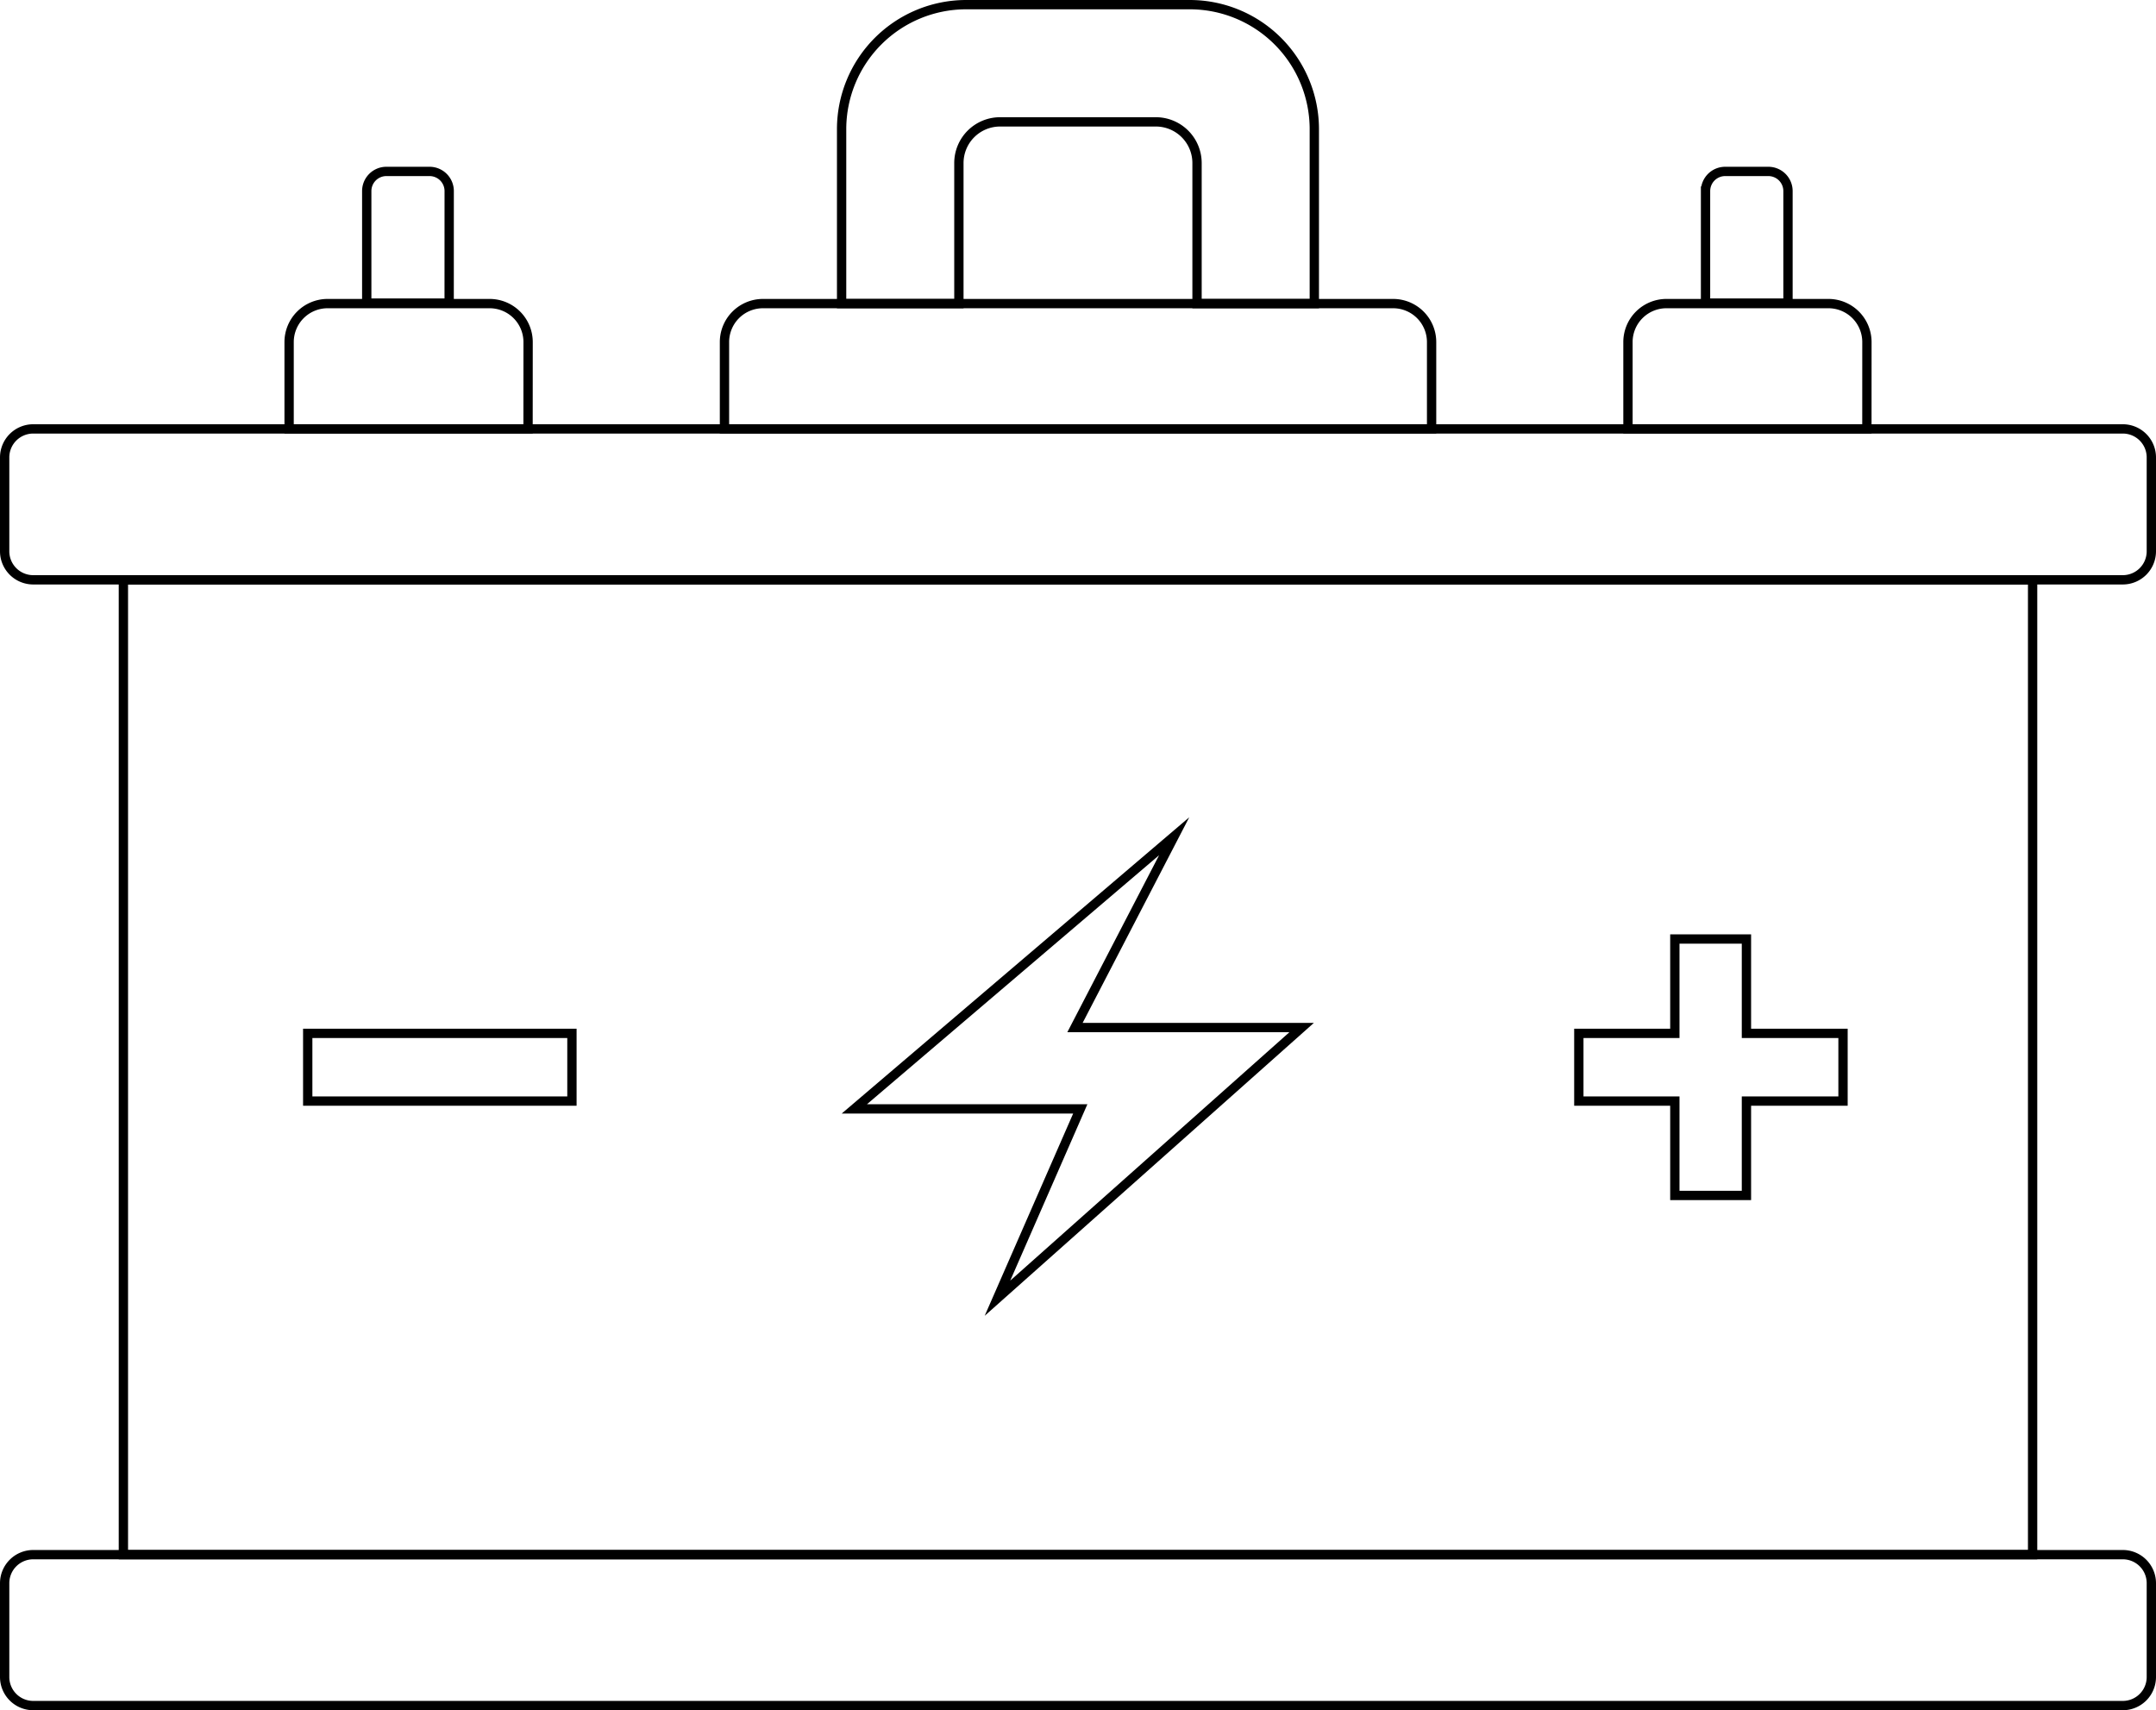 <?xml version="1.0" encoding="UTF-8"?>
<svg xmlns="http://www.w3.org/2000/svg" width="115.812" height="91.874">
  <defs>
    <clipPath id="a">
      <path fill="none" d="M0 0h115.812v91.874H0z"></path>
    </clipPath>
  </defs>
  <g>
    <path fill="none" stroke="#000" stroke-miterlimit="10" stroke-width=".5" d="M6.628 31.148h102.556v52.369H6.628z"></path>
    <g>
      <g fill="none" stroke="#000" stroke-miterlimit="10" stroke-width=".5" clip-path="url(#a)">
        <path d="M1.784 23.041h112.245a1.533 1.533 0 0 1 1.533 1.533v5.041a1.533 1.533 0 0 1-1.533 1.533H1.784A1.534 1.534 0 0 1 .25 29.614v-5.039a1.534 1.534 0 0 1 1.534-1.534Z"></path>
        <path d="M1.784 83.517h112.245a1.533 1.533 0 0 1 1.533 1.533v5.041a1.533 1.533 0 0 1-1.533 1.533H1.784A1.534 1.534 0 0 1 .25 90.09v-5.039a1.534 1.534 0 0 1 1.534-1.534Z"></path>
        <path d="M76.9 23.04H38.916v-4.662a2.068 2.068 0 0 1 2.068-2.069h33.844a2.068 2.068 0 0 1 2.072 2.069Z"></path>
        <path d="M100.282 23.04H87.448v-4.662a2.068 2.068 0 0 1 2.068-2.069h8.7a2.068 2.068 0 0 1 2.068 2.069Z"></path>
        <path d="M70.6 16.309h-6.3v-7.55a2.212 2.212 0 0 0-2.213-2.212H53.72a2.212 2.212 0 0 0-2.212 2.212v7.55h-6.3V6.942A6.693 6.693 0 0 1 51.9.25h12.009A6.692 6.692 0 0 1 70.6 6.942Z"></path>
        <path d="M96.044 16.285h-4.429v-6.021a1.055 1.055 0 0 1 1.055-1.055h2.319a1.055 1.055 0 0 1 1.055 1.055Z"></path>
        <path d="M28.365 23.04H15.53v-4.662a2.069 2.069 0 0 1 2.07-2.069h8.7a2.068 2.068 0 0 1 2.068 2.069Z"></path>
        <path d="M24.127 16.285H19.7v-6.021a1.055 1.055 0 0 1 1.055-1.055h2.319a1.055 1.055 0 0 1 1.055 1.055Z"></path>
        <path d="M63.072 44.924 57.744 55.2H69.92L53.58 69.74l4.448-10.17H45.892Z"></path>
        <path d="M99 59.151h-5.188v5.069h-3.846v-5.069h-5.157v-3.638h5.157v-5.069h3.846v5.069H99Z"></path>
        <path d="M21.688 59.151H16.53v-3.638h14.192v3.638h-9.034Z"></path>
      </g>
    </g>
  </g>
</svg>
